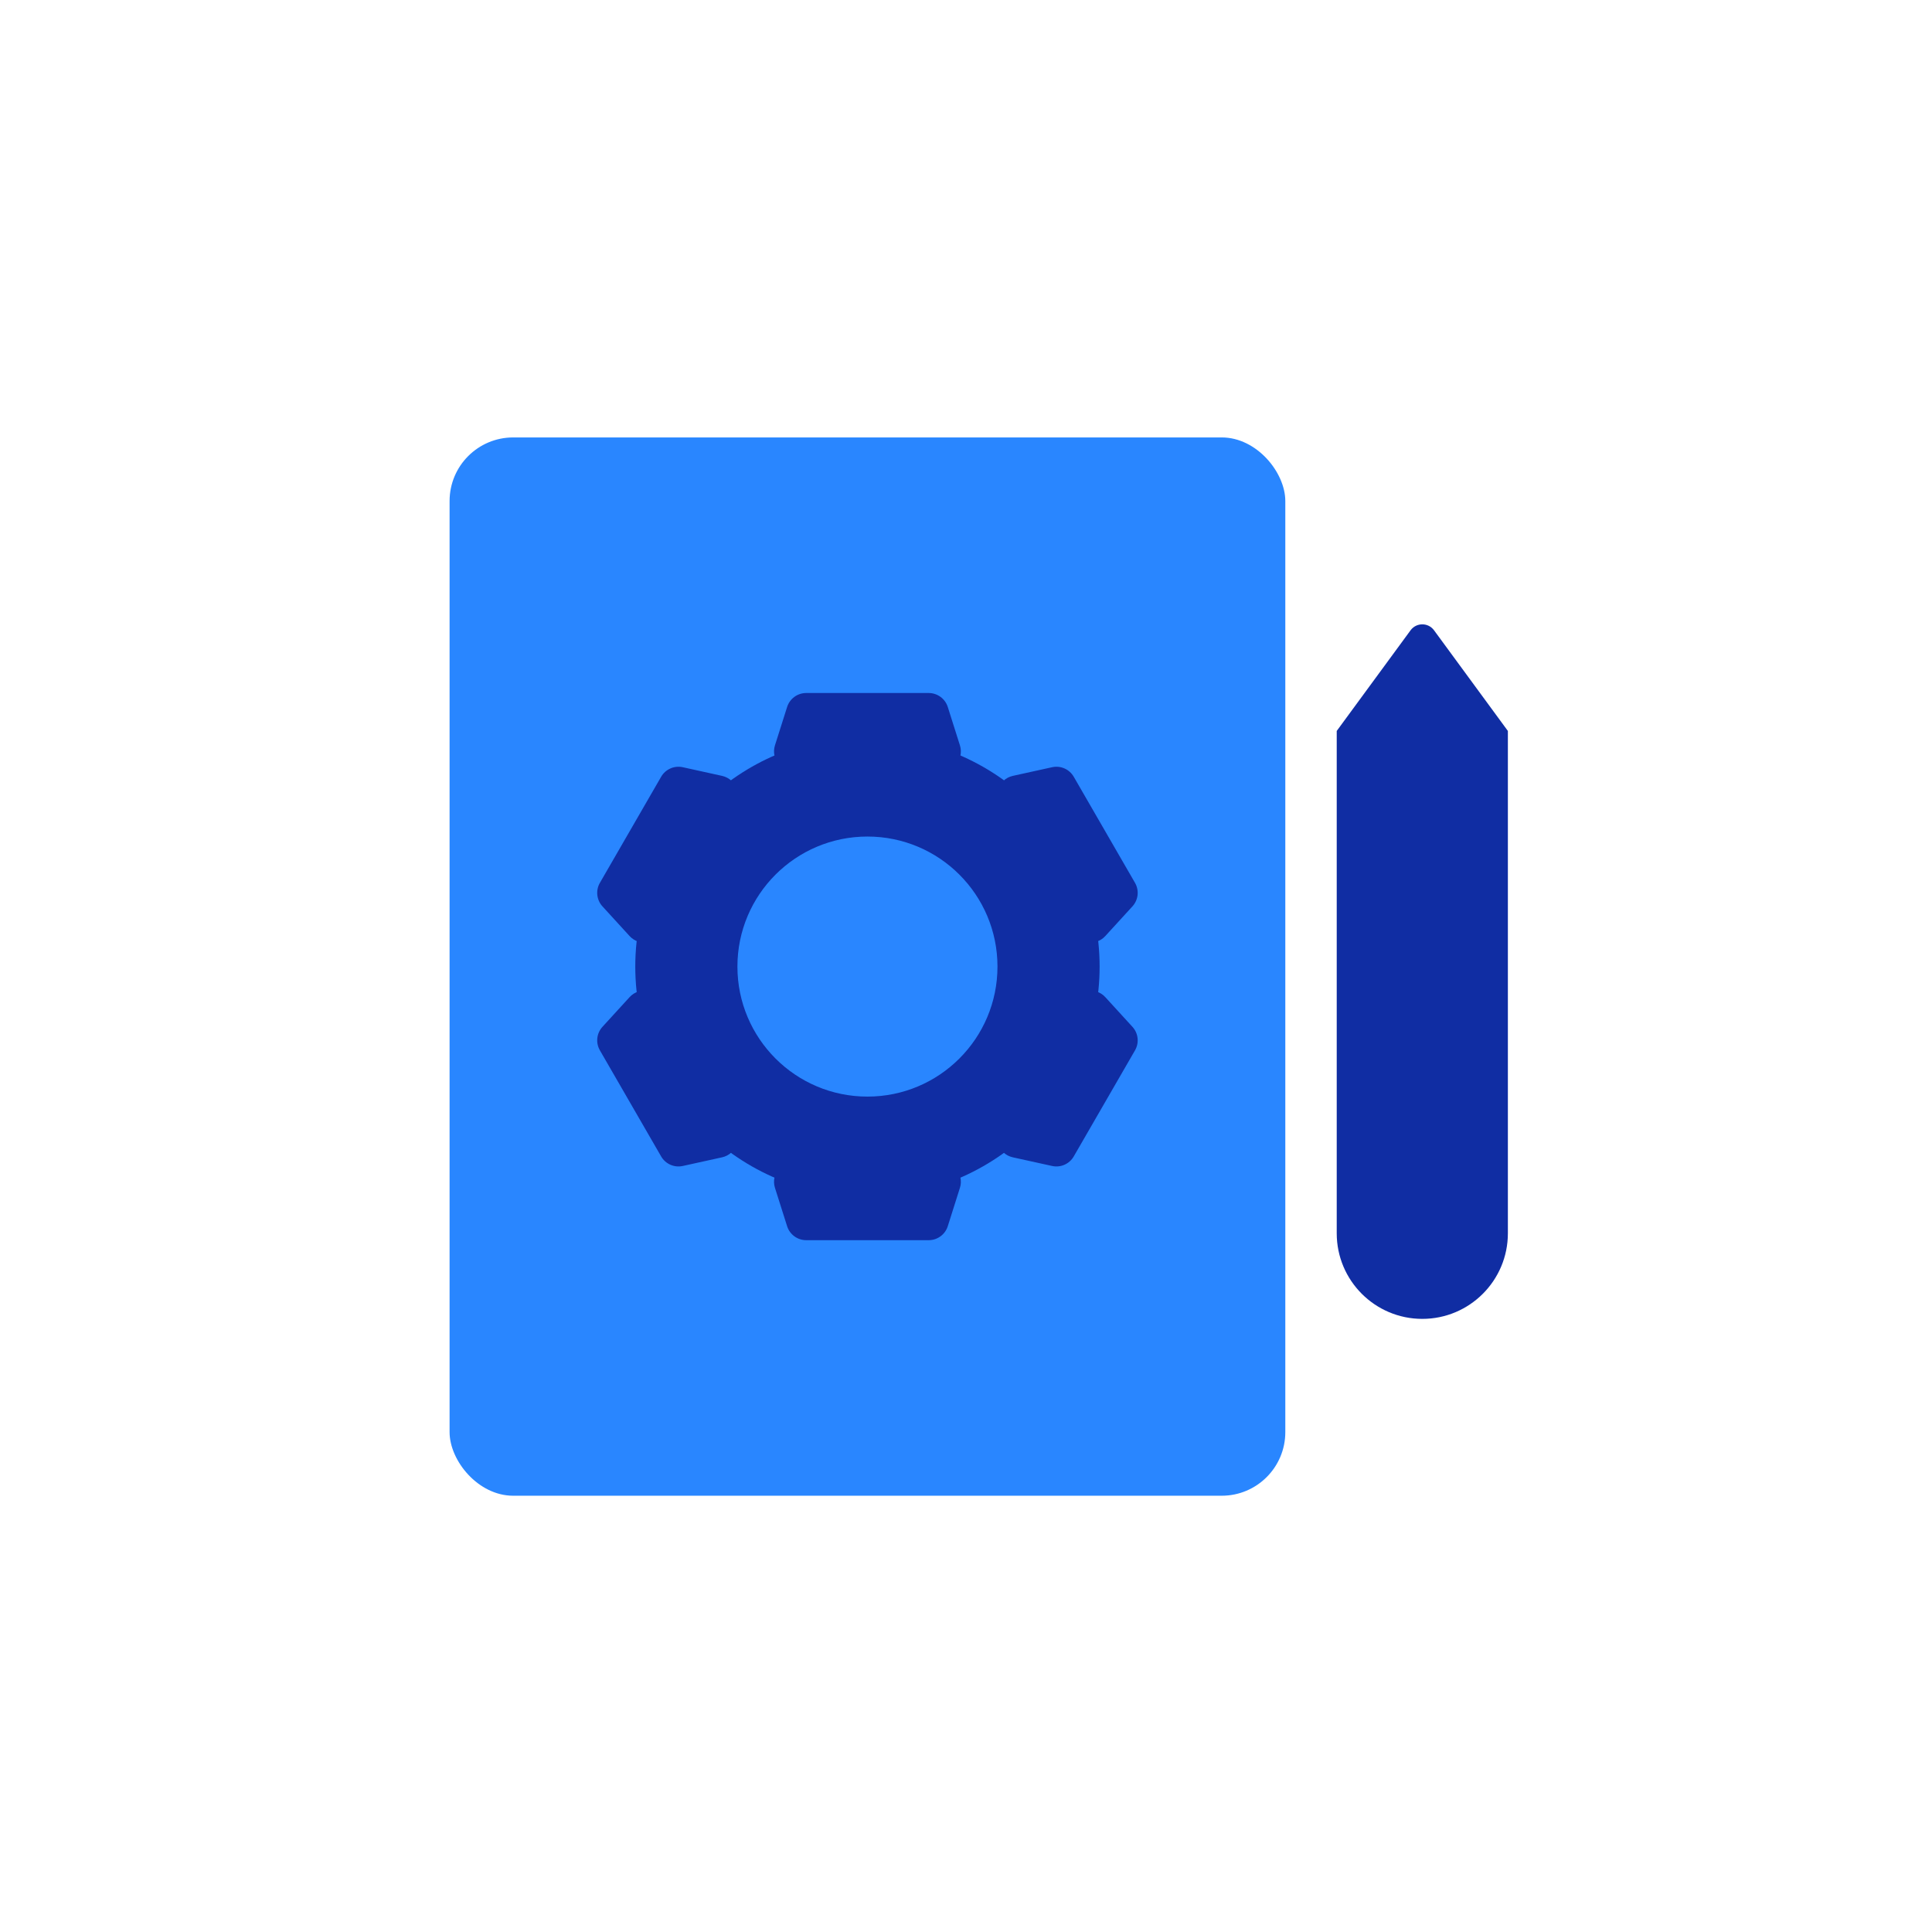 <svg width="318" height="318" viewBox="0 0 318 318" fill="none" xmlns="http://www.w3.org/2000/svg">
<rect x="74" y="72" width="137.557" height="174.191" rx="10.469" fill="#2986FF"/>
<path d="M158.072 193.775C158.204 194.349 158.18 194.948 158.002 195.509L156.001 201.829C155.567 203.199 154.296 204.129 152.859 204.129H132.697C131.261 204.129 129.99 203.199 129.556 201.829L127.554 195.509C127.377 194.948 127.353 194.349 127.485 193.775L129.231 186.188C129.722 184.055 132.126 182.99 134.192 183.711C136.881 184.649 139.77 185.16 142.778 185.16C145.786 185.16 148.675 184.649 151.364 183.71C153.43 182.989 155.834 184.054 156.325 186.186L158.072 193.775ZM112.552 160.908C114.644 160.267 116.766 161.816 117.173 163.966C118.288 169.869 121.394 175.069 125.766 178.84C127.421 180.268 127.698 182.879 126.099 184.369L120.394 189.682C119.963 190.084 119.433 190.362 118.857 190.489L112.383 191.915C110.98 192.224 109.539 191.589 108.821 190.345L98.74 172.883C98.022 171.639 98.192 170.073 99.161 169.013L103.634 164.119C104.031 163.684 104.538 163.364 105.101 163.191L112.552 160.908ZM180.457 163.192C181.02 163.365 181.527 163.685 181.924 164.12L186.396 169.013C187.366 170.074 187.536 171.64 186.818 172.884L176.736 190.345C176.018 191.589 174.577 192.224 173.174 191.915L166.7 190.489C166.124 190.362 165.594 190.084 165.163 189.682L159.458 184.369C157.858 182.879 158.135 180.268 159.79 178.84C164.162 175.069 167.268 169.869 168.382 163.966C168.788 161.817 170.911 160.268 173.003 160.909L180.457 163.192ZM118.857 127.708C119.433 127.835 119.963 128.114 120.394 128.515L126.099 133.829C127.698 135.318 127.421 137.929 125.766 139.357C121.394 143.128 118.288 148.328 117.173 154.23C116.767 156.38 114.644 157.929 112.552 157.288L105.101 155.005C104.538 154.833 104.031 154.512 103.634 154.078L99.161 149.184C98.192 148.123 98.022 146.557 98.74 145.313L108.821 127.853C109.539 126.609 110.98 125.973 112.383 126.282L118.857 127.708ZM186.818 145.312C187.536 146.556 187.366 148.122 186.396 149.183L181.924 154.077C181.527 154.511 181.02 154.832 180.457 155.004L173.002 157.287C170.911 157.928 168.788 156.379 168.382 154.23C167.267 148.327 164.162 143.128 159.79 139.357C158.134 137.93 157.858 135.318 159.457 133.828L165.163 128.515C165.594 128.114 166.124 127.835 166.699 127.708L173.174 126.281C174.577 125.972 176.018 126.608 176.736 127.852L186.818 145.312ZM152.859 114.067C154.296 114.067 155.567 114.997 156.001 116.367L158.002 122.687C158.18 123.248 158.204 123.847 158.072 124.421L156.324 132.011C155.833 134.144 153.429 135.208 151.363 134.487C148.675 133.549 145.786 133.039 142.778 133.039C139.77 133.039 136.881 133.549 134.193 134.486C132.127 135.207 129.723 134.142 129.232 132.01L127.485 124.421C127.353 123.847 127.377 123.248 127.554 122.687L129.556 116.367C129.99 114.998 131.261 114.067 132.697 114.067H152.859Z" fill="#102DA3"/>
<path fill-rule="evenodd" clip-rule="evenodd" d="M104.565 159.095C104.565 138.16 121.674 121.189 142.779 121.189C163.884 121.189 180.993 138.16 180.993 159.095C180.993 180.03 163.884 197.001 142.779 197.001C121.674 197.001 104.565 180.03 104.565 159.095Z" fill="#102DA3"/>
<ellipse cx="142.779" cy="159.094" rx="21.402" ry="21.402" fill="#2986FF"/>
<path d="M220.02 202.996C220.02 210.775 226.326 217.082 234.106 217.082V217.082C241.885 217.082 248.191 210.775 248.191 202.996V120.312L236.037 103.743C235.08 102.438 233.131 102.438 232.174 103.743L220.02 120.312V202.996Z" fill="#102DA3"/>
</svg>
